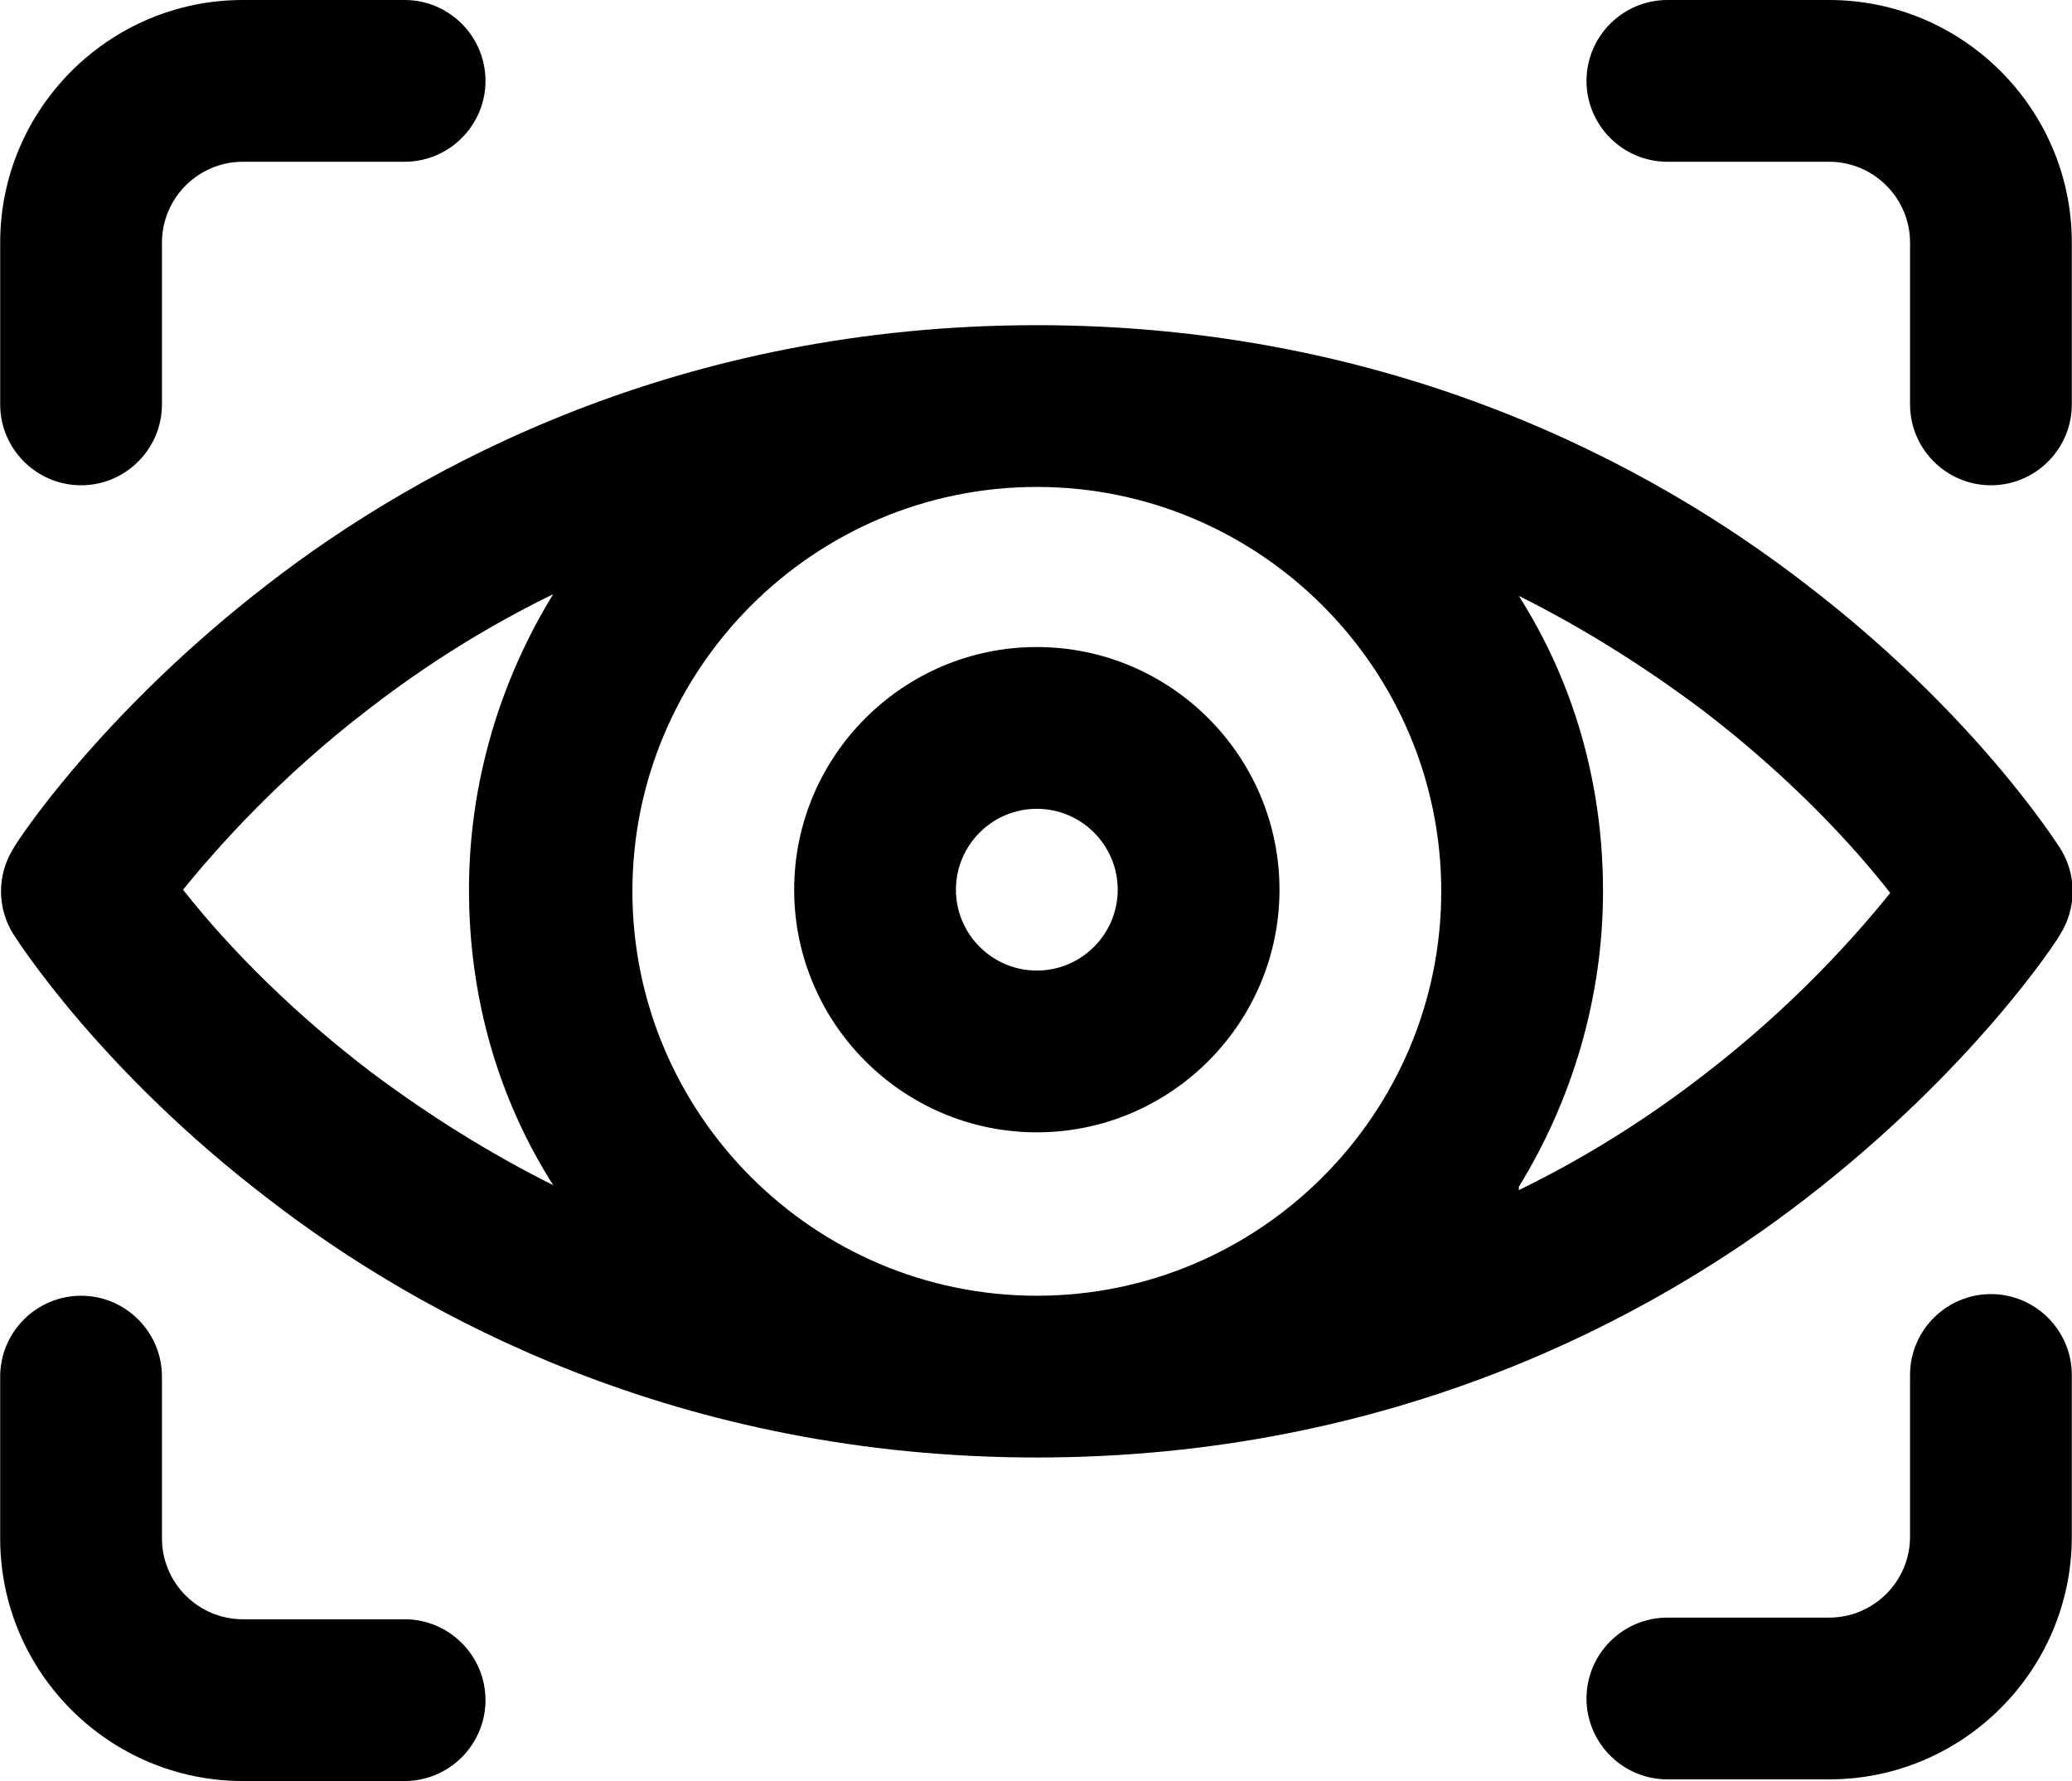 <?xml version="1.0" encoding="UTF-8"?>
<!DOCTYPE svg PUBLIC "-//W3C//DTD SVG 1.1//EN" "http://www.w3.org/Graphics/SVG/1.1/DTD/svg11.dtd">
<!-- Creator: CorelDRAW -->
<svg xmlns="http://www.w3.org/2000/svg" xml:space="preserve" width="2.201mm" height="1.892mm" version="1.1" style="shape-rendering:geometricPrecision; text-rendering:geometricPrecision; image-rendering:optimizeQuality; fill-rule:evenodd; clip-rule:evenodd"
viewBox="0 0 12.55 10.79"
 xmlns:xlink="http://www.w3.org/1999/xlink"
 xmlns:xodm="http://www.corel.com/coreldraw/odm/2003">
 <defs>
  <style type="text/css">
   <![CDATA[
    .fil0 {fill:black;fill-rule:nonzero}
   ]]>
  </style>
 </defs>
 <g id="_x0020_12">
  <g id="_2148063695776">
   <path class="fil0" d="M12.48 5.66c0.1,-0.16 0.1,-0.36 0,-0.52 -0.02,-0.03 -0.52,-0.82 -1.54,-1.6 -0.93,-0.72 -2.5,-1.57 -4.66,-1.57 -2.16,0 -3.73,0.85 -4.66,1.57 -1.01,0.78 -1.52,1.56 -1.54,1.6 -0.1,0.16 -0.1,0.36 0,0.52 0.02,0.03 0.52,0.82 1.54,1.6 0.93,0.72 2.5,1.57 4.66,1.57 2.16,0 3.73,-0.85 4.66,-1.57 1.01,-0.78 1.52,-1.56 1.54,-1.6l0 0zm-3.75 -0.26c0,1.35 -1.1,2.45 -2.45,2.45 -1.35,0 -2.45,-1.1 -2.45,-2.45 0,-1.35 1.1,-2.45 2.45,-2.45 1.35,0 2.45,1.1 2.45,2.45zm-7.63 0c0.21,-0.26 0.59,-0.69 1.14,-1.11 0.35,-0.27 0.72,-0.5 1.11,-0.69 -0.32,0.52 -0.51,1.14 -0.51,1.79 0,0.66 0.18,1.27 0.51,1.79 -0.38,-0.19 -0.75,-0.42 -1.11,-0.69 -0.55,-0.42 -0.93,-0.84 -1.14,-1.11l0 0zm8.1 1.79c0.32,-0.52 0.51,-1.14 0.51,-1.79 0,-0.66 -0.18,-1.27 -0.51,-1.79 0.38,0.19 0.75,0.42 1.11,0.69 0.55,0.42 0.93,0.84 1.14,1.11 -0.21,0.26 -0.59,0.69 -1.14,1.11 -0.35,0.27 -0.72,0.5 -1.11,0.69z"/>
   <path class="fil0" d="M11.08 0l-0.98 0c-0.27,0 -0.49,0.22 -0.49,0.49 0,0.27 0.22,0.49 0.49,0.49l0.98 0c0.27,0 0.49,0.22 0.49,0.49l0 0.98c0,0.27 0.22,0.49 0.49,0.49 0.27,0 0.49,-0.22 0.49,-0.49l0 -0.98c0,-0.81 -0.66,-1.47 -1.47,-1.47l0 0z"/>
   <path class="fil0" d="M2.45 9.81l-0.98 0c-0.27,0 -0.49,-0.22 -0.49,-0.49l0 -0.98c0,-0.27 -0.22,-0.49 -0.49,-0.49 -0.27,0 -0.49,0.22 -0.49,0.49l0 0.98c0,0.81 0.66,1.47 1.47,1.47l0.98 0c0.27,0 0.49,-0.22 0.49,-0.49 0,-0.27 -0.22,-0.49 -0.49,-0.49l0 0z"/>
   <path class="fil0" d="M0.49 2.94c0.27,0 0.49,-0.22 0.49,-0.49l0 -0.98c0,-0.27 0.22,-0.49 0.49,-0.49l0.98 0c0.27,0 0.49,-0.22 0.49,-0.49 0,-0.27 -0.22,-0.49 -0.49,-0.49l-0.98 0c-0.81,0 -1.47,0.66 -1.47,1.47l0 0.98c0,0.27 0.22,0.49 0.49,0.49l0 0z"/>
   <path class="fil0" d="M12.06 7.84c-0.27,0 -0.49,0.22 -0.49,0.49l0 0.98c0,0.27 -0.22,0.49 -0.49,0.49l-0.98 0c-0.27,0 -0.49,0.22 -0.49,0.49 0,0.27 0.22,0.49 0.49,0.49l0.98 0c0.81,0 1.47,-0.66 1.47,-1.47l0 -0.98c0,-0.27 -0.22,-0.49 -0.49,-0.49l0 0z"/>
   <path class="fil0" d="M6.28 6.86c0.81,0 1.47,-0.66 1.47,-1.47 0,-0.81 -0.66,-1.47 -1.47,-1.47 -0.81,0 -1.47,0.66 -1.47,1.47 0,0.81 0.66,1.47 1.47,1.47zm0 -1.96c0.27,0 0.49,0.22 0.49,0.49 0,0.27 -0.22,0.49 -0.49,0.49 -0.27,0 -0.49,-0.22 -0.49,-0.49 0,-0.27 0.22,-0.49 0.49,-0.49z"/>
  </g>
 </g>
</svg>
